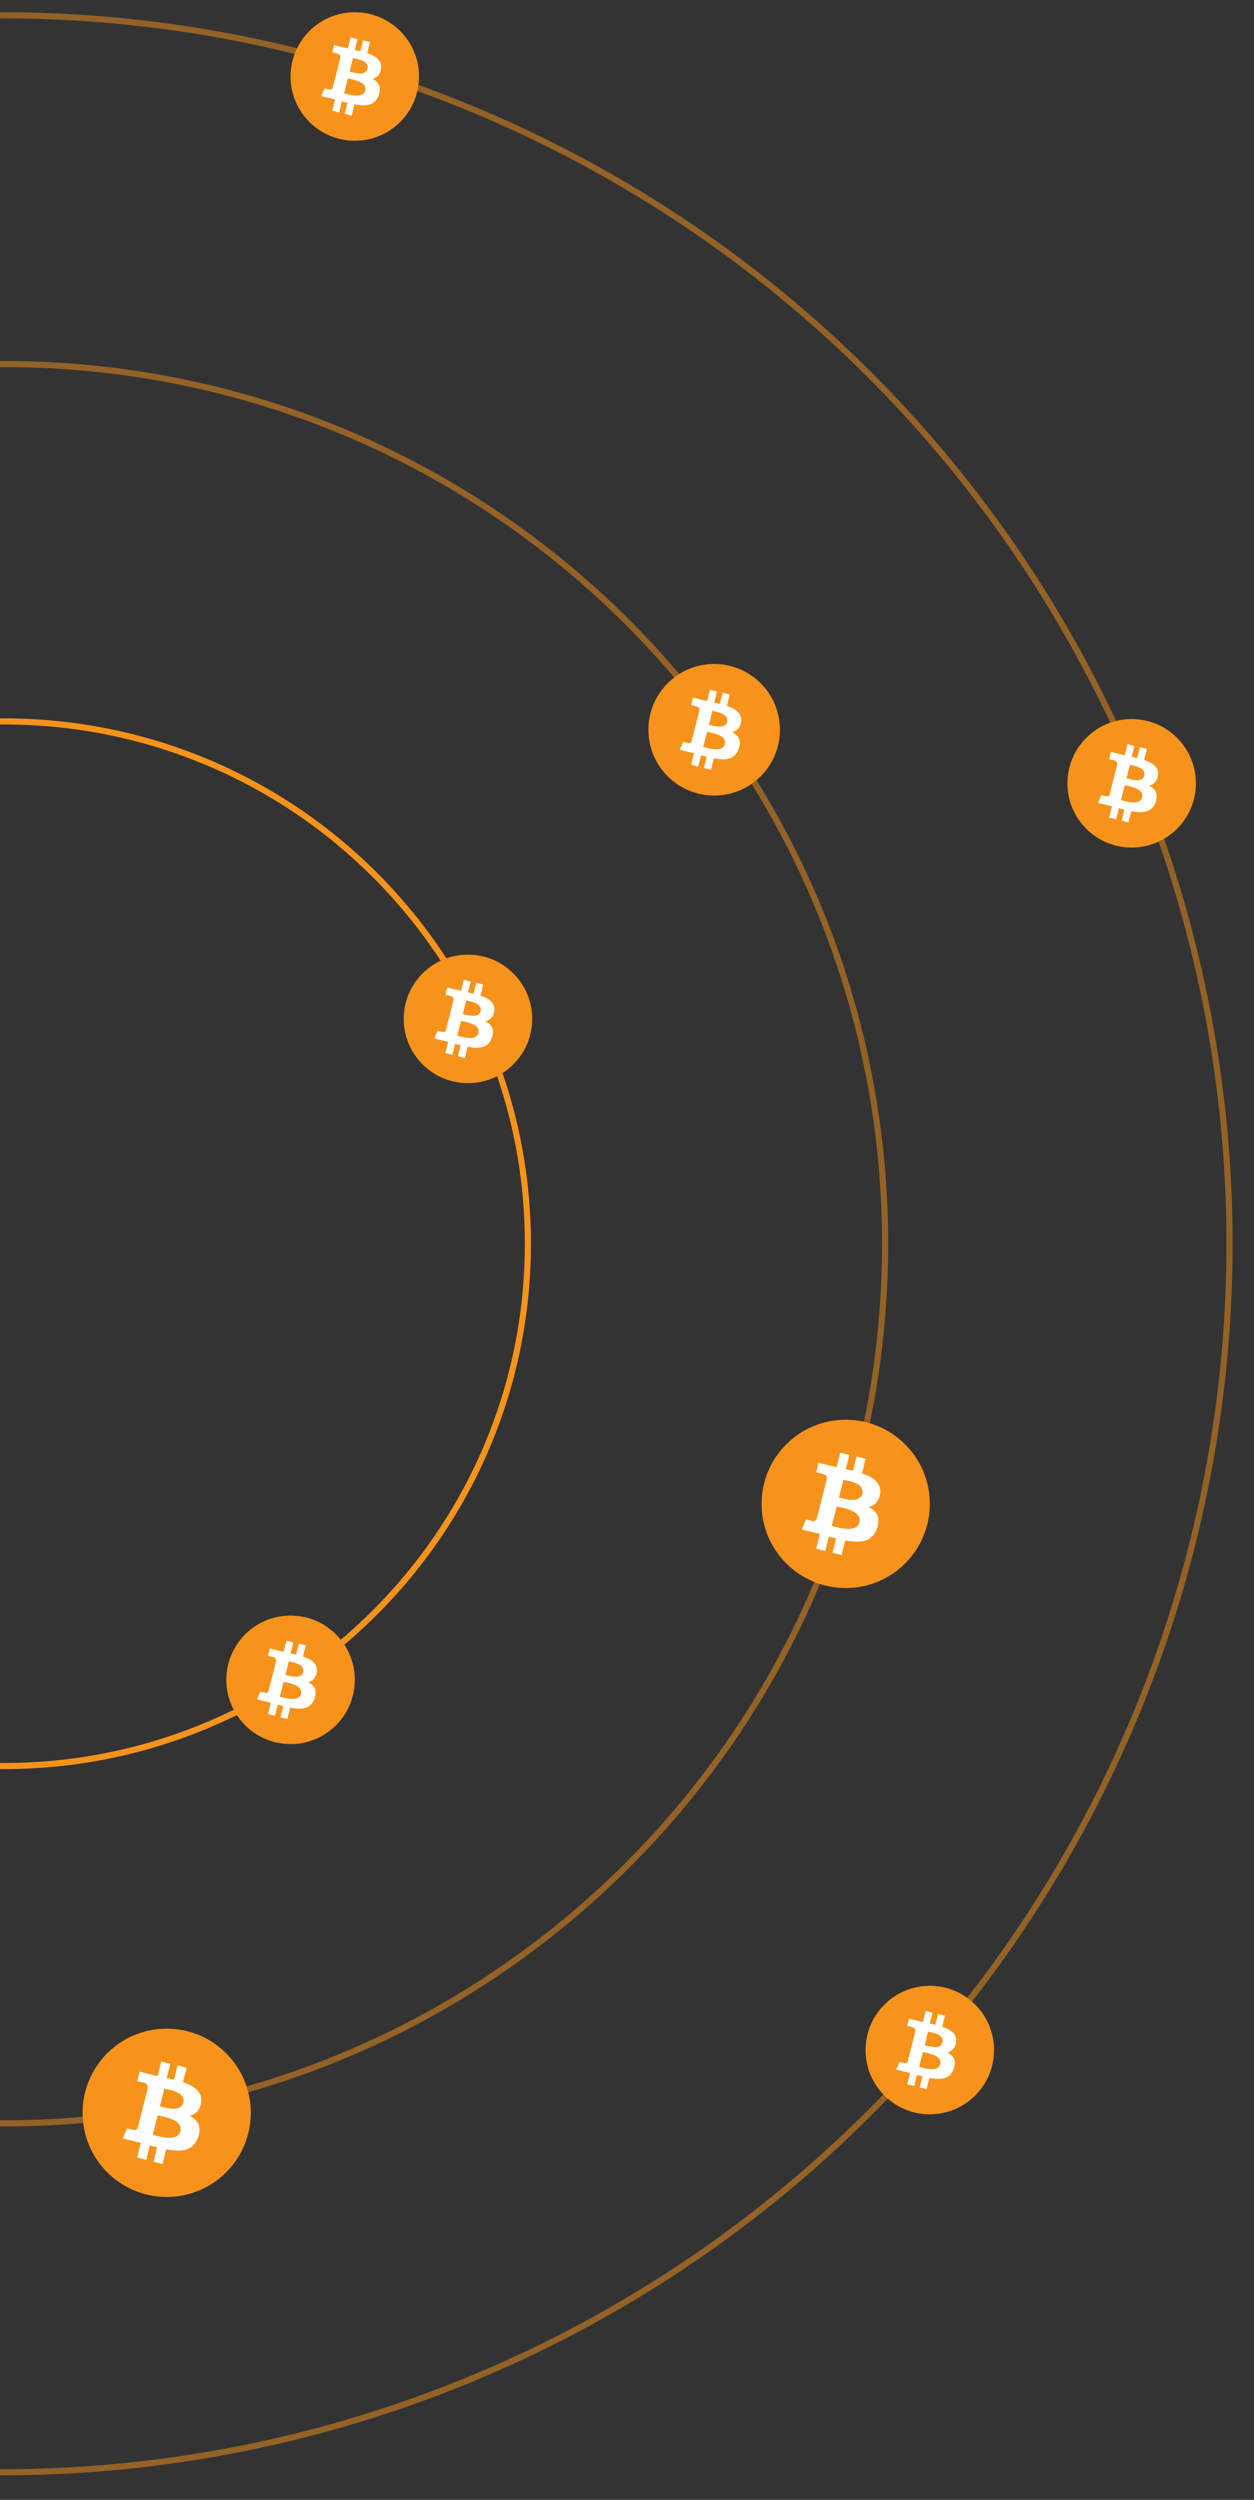 <svg width="410" height="817" viewBox="0 0 410 817" fill="none" xmlns="http://www.w3.org/2000/svg">
<rect x="0" y="0" width="410" height="817" fill="#333333" stroke="none"/>
<g clip-path="url(#clip0)">
<path d="M1.195 235.767C-93.471 235.767 -170.206 312.198 -170.206 406.472C-170.206 500.746 -93.471 577.178 1.195 577.178C95.861 577.178 172.596 500.746 172.596 406.472C172.596 312.198 95.861 235.767 1.195 235.767Z" stroke="#F7931A" stroke-width="2"/>
<path opacity="0.5" d="M1.195 118.98C-157.97 118.98 -286.994 247.697 -286.994 406.473C-286.994 565.248 -157.97 693.966 1.195 693.966C160.359 693.966 289.383 565.249 289.383 406.473C289.383 247.697 160.359 118.98 1.195 118.98Z" stroke="#F7931A" stroke-width="2"/>
<circle opacity="0.5" r="401.5" transform="matrix(4.37114e-08 -1 -1 -4.37114e-08 0.5 406.493)" stroke="#F7931A" stroke-width="2"/>
<path d="M304 691C315.598 691 325 681.598 325 670C325 658.402 315.598 649 304 649C292.402 649 283 658.402 283 670C283 681.598 292.402 691 304 691Z" fill="#F7931A"/>
<path d="M308.136 667.48C307.489 670 303.613 668.708 302.32 668.385L303.419 663.991C304.711 664.25 308.782 664.831 308.136 667.48ZM307.425 674.588C306.714 677.367 302.062 675.88 300.511 675.493L301.739 670.647C303.289 670.97 308.136 671.745 307.425 674.588ZM312.594 667.48C312.982 664.767 310.914 663.345 308.071 662.376L308.976 658.757L306.714 658.176L305.809 661.73C305.228 661.6 304.582 661.471 304 661.342L304.905 657.788L302.643 657.207L301.739 660.825C301.222 660.696 300.769 660.631 300.317 660.502L297.216 659.727L296.634 662.117C296.634 662.117 298.314 662.505 298.249 662.505C299.154 662.699 299.348 663.345 299.283 663.797L298.249 667.933C298.314 667.933 298.379 667.997 298.508 667.997C298.443 667.997 298.379 667.933 298.249 667.933L296.763 673.748C296.634 674.007 296.376 674.459 295.729 674.265L294.114 673.877L293.016 676.397L295.923 677.108C296.44 677.237 297.022 677.367 297.539 677.496L296.634 681.179L298.896 681.76L299.8 678.142C300.382 678.336 301.028 678.465 301.609 678.594L300.705 682.213L302.966 682.794L303.871 679.111C307.683 679.822 310.591 679.563 311.819 676.139C312.788 673.36 311.754 671.81 309.751 670.776C311.173 670.388 312.271 669.483 312.594 667.48Z" fill="white"/>
<path d="M276.5 519C291.688 519 304 506.688 304 491.5C304 476.312 291.688 464 276.5 464C261.312 464 249 476.312 249 491.5C249 506.688 261.312 519 276.5 519Z" fill="#F7931A"/>
<path d="M281.915 488.2C281.069 491.5 275.992 489.808 274.3 489.385L275.738 483.631C277.431 483.97 282.761 484.731 281.915 488.2ZM280.984 497.508C280.054 501.147 273.961 499.2 271.931 498.693L273.538 492.347C275.569 492.77 281.915 493.785 280.984 497.508ZM287.754 488.2C288.261 484.647 285.554 482.785 281.831 481.516L283.015 476.777L280.054 476.016L278.869 480.67C278.108 480.5 277.261 480.331 276.5 480.162L277.684 475.508L274.723 474.747L273.538 479.485C272.861 479.316 272.269 479.231 271.677 479.062L267.615 478.047L266.854 481.177C266.854 481.177 269.054 481.685 268.969 481.685C270.154 481.939 270.408 482.785 270.323 483.377L268.969 488.793C269.054 488.793 269.138 488.877 269.308 488.877C269.223 488.877 269.138 488.793 268.969 488.793L267.023 496.408C266.854 496.747 266.515 497.339 265.669 497.085L263.554 496.577L262.115 499.877L265.923 500.808C266.6 500.977 267.361 501.147 268.038 501.316L266.854 506.139L269.815 506.9L271 502.162C271.761 502.416 272.608 502.585 273.369 502.754L272.184 507.493L275.146 508.254L276.331 503.431C281.323 504.362 285.131 504.024 286.738 499.539C288.008 495.9 286.654 493.87 284.031 492.516C285.892 492.008 287.331 490.824 287.754 488.2Z" fill="white"/>
<path d="M54.5 718C69.688 718 82 705.688 82 690.5C82 675.312 69.688 663 54.5 663C39.312 663 27 675.312 27 690.5C27 705.688 39.312 718 54.5 718Z" fill="#F7931A"/>
<path d="M59.916 687.2C59.07 690.5 53.993 688.808 52.301 688.385L53.739 682.631C55.432 682.97 60.762 683.731 59.916 687.2ZM58.985 696.508C58.055 700.147 51.962 698.2 49.932 697.693L51.539 691.347C53.57 691.77 59.916 692.785 58.985 696.508ZM65.755 687.2C66.262 683.647 63.555 681.785 59.832 680.516L61.016 675.777L58.055 675.016L56.87 679.67C56.108 679.5 55.262 679.331 54.501 679.162L55.685 674.508L52.724 673.747L51.539 678.485C50.862 678.316 50.27 678.231 49.678 678.062L45.616 677.047L44.855 680.177C44.855 680.177 47.055 680.685 46.97 680.685C48.155 680.939 48.408 681.785 48.324 682.377L46.97 687.793C47.055 687.793 47.139 687.877 47.309 687.877C47.224 687.877 47.139 687.793 46.97 687.793L45.024 695.408C44.855 695.747 44.516 696.339 43.67 696.085L41.555 695.577L40.116 698.877L43.924 699.808C44.601 699.977 45.362 700.147 46.039 700.316L44.855 705.139L47.816 705.9L49.001 701.162C49.762 701.416 50.608 701.585 51.37 701.754L50.185 706.493L53.147 707.254L54.332 702.431C59.324 703.362 63.132 703.024 64.739 698.539C66.008 694.9 64.655 692.87 62.032 691.516C63.893 691.008 65.332 689.824 65.755 687.2Z" fill="white"/>
<path d="M95 570C106.598 570 116 560.598 116 549C116 537.402 106.598 528 95 528C83.402 528 74 537.402 74 549C74 560.598 83.402 570 95 570Z" fill="#F7931A"/>
<path d="M99.136 546.48C98.49 549 94.612 547.708 93.32 547.385L94.419 542.991C95.711 543.25 99.782 543.831 99.136 546.48ZM98.425 553.588C97.714 556.367 93.062 554.88 91.511 554.493L92.739 549.647C94.29 549.97 99.136 550.745 98.425 553.588ZM103.594 546.48C103.982 543.767 101.914 542.345 99.071 541.376L99.976 537.757L97.714 537.176L96.809 540.73C96.228 540.6 95.582 540.471 95 540.342L95.905 536.788L93.643 536.207L92.739 539.825C92.222 539.696 91.769 539.631 91.317 539.502L88.216 538.727L87.634 541.117C87.634 541.117 89.314 541.505 89.249 541.505C90.154 541.699 90.348 542.345 90.283 542.797L89.249 546.933C89.314 546.933 89.379 546.997 89.508 546.997C89.443 546.997 89.379 546.933 89.249 546.933L87.763 552.748C87.634 553.007 87.376 553.459 86.73 553.265L85.114 552.877L84.016 555.397L86.923 556.108C87.44 556.237 88.022 556.367 88.539 556.496L87.634 560.179L89.896 560.76L90.8 557.142C91.382 557.336 92.028 557.465 92.609 557.594L91.705 561.213L93.966 561.794L94.871 558.111C98.683 558.822 101.591 558.563 102.819 555.139C103.788 552.36 102.754 550.81 100.751 549.776C102.173 549.388 103.271 548.483 103.594 546.48Z" fill="white"/>
<path d="M233.5 260C245.374 260 255 250.374 255 238.5C255 226.626 245.374 217 233.5 217C221.626 217 212 226.626 212 238.5C212 250.374 221.626 260 233.5 260Z" fill="#F7931A"/>
<path d="M237.734 235.92C237.072 238.5 233.103 237.177 231.78 236.846L232.905 232.348C234.228 232.613 238.395 233.208 237.734 235.92ZM237.006 243.197C236.279 246.042 231.515 244.52 229.928 244.123L231.185 239.162C232.772 239.493 237.734 240.286 237.006 243.197ZM242.299 235.92C242.695 233.142 240.579 231.686 237.668 230.694L238.594 226.99L236.279 226.394L235.352 230.033C234.757 229.9 234.095 229.768 233.5 229.636L234.426 225.997L232.111 225.402L231.185 229.106C230.655 228.974 230.192 228.908 229.729 228.776L226.554 227.982L225.959 230.43C225.959 230.43 227.679 230.826 227.612 230.826C228.539 231.025 228.737 231.686 228.671 232.15L227.612 236.383C227.679 236.383 227.745 236.45 227.877 236.45C227.811 236.45 227.745 236.383 227.612 236.383L226.091 242.337C225.959 242.602 225.694 243.065 225.032 242.866L223.379 242.47L222.254 245.05L225.231 245.777C225.76 245.91 226.355 246.042 226.885 246.174L225.959 249.945L228.274 250.54L229.2 246.836C229.795 247.034 230.457 247.166 231.052 247.299L230.126 251.003L232.442 251.599L233.368 247.828C237.271 248.556 240.248 248.291 241.505 244.785C242.497 241.94 241.439 240.353 239.388 239.294C240.843 238.897 241.968 237.971 242.299 235.92Z" fill="white"/>
<path d="M153 354C164.598 354 174 344.598 174 333C174 321.402 164.598 312 153 312C141.402 312 132 321.402 132 333C132 344.598 141.402 354 153 354Z" fill="#F7931A"/>
<path d="M157.136 330.48C156.489 333 152.613 331.708 151.32 331.385L152.419 326.991C153.711 327.25 157.782 327.831 157.136 330.48ZM156.425 337.588C155.714 340.367 151.062 338.88 149.511 338.493L150.739 333.647C152.289 333.97 157.136 334.745 156.425 337.588ZM161.594 330.48C161.982 327.767 159.914 326.345 157.071 325.376L157.976 321.757L155.714 321.176L154.809 324.73C154.228 324.6 153.582 324.471 153 324.342L153.905 320.788L151.643 320.207L150.739 323.825C150.222 323.696 149.769 323.631 149.317 323.502L146.216 322.727L145.634 325.117C145.634 325.117 147.314 325.505 147.249 325.505C148.154 325.699 148.348 326.345 148.283 326.797L147.249 330.933C147.314 330.933 147.379 330.997 147.508 330.997C147.443 330.997 147.379 330.933 147.249 330.933L145.763 336.748C145.634 337.007 145.376 337.459 144.729 337.265L143.114 336.877L142.016 339.397L144.923 340.108C145.44 340.237 146.022 340.367 146.539 340.496L145.634 344.179L147.896 344.76L148.8 341.142C149.382 341.336 150.028 341.465 150.609 341.594L149.705 345.213L151.966 345.794L152.871 342.111C156.683 342.822 159.591 342.563 160.819 339.139C161.788 336.36 160.754 334.81 158.751 333.776C160.173 333.388 161.271 332.483 161.594 330.48Z" fill="white"/>
<path d="M370 277C381.598 277 391 267.598 391 256C391 244.402 381.598 235 370 235C358.402 235 349 244.402 349 256C349 267.598 358.402 277 370 277Z" fill="#F7931A"/>
<path d="M374.136 253.48C373.489 256 369.613 254.708 368.32 254.385L369.419 249.991C370.711 250.25 374.782 250.831 374.136 253.48ZM373.425 260.588C372.714 263.367 368.062 261.88 366.511 261.493L367.739 256.647C369.289 256.97 374.136 257.745 373.425 260.588ZM378.594 253.48C378.982 250.767 376.914 249.345 374.071 248.376L374.976 244.757L372.714 244.176L371.809 247.73C371.228 247.6 370.582 247.471 370 247.342L370.905 243.788L368.643 243.207L367.739 246.825C367.222 246.696 366.769 246.631 366.317 246.502L363.216 245.727L362.634 248.117C362.634 248.117 364.314 248.505 364.249 248.505C365.154 248.699 365.348 249.345 365.283 249.797L364.249 253.933C364.314 253.933 364.379 253.997 364.508 253.997C364.443 253.997 364.379 253.933 364.249 253.933L362.763 259.748C362.634 260.007 362.376 260.459 361.729 260.265L360.114 259.877L359.016 262.397L361.923 263.108C362.44 263.237 363.022 263.367 363.539 263.496L362.634 267.179L364.896 267.76L365.8 264.142C366.382 264.336 367.028 264.465 367.609 264.594L366.705 268.213L368.966 268.794L369.871 265.111C373.683 265.822 376.591 265.563 377.819 262.139C378.788 259.36 377.754 257.81 375.751 256.776C377.173 256.388 378.271 255.483 378.594 253.48Z" fill="white"/>
<path d="M116 46C127.598 46 137 36.598 137 25C137 13.402 127.598 4 116 4C104.402 4 95 13.402 95 25C95 36.598 104.402 46 116 46Z" fill="#F7931A"/>
<path d="M120.136 22.48C119.489 25 115.613 23.708 114.32 23.385L115.419 18.991C116.711 19.25 120.782 19.831 120.136 22.48ZM119.425 29.588C118.714 32.367 114.062 30.88 112.511 30.493L113.739 25.646C115.289 25.97 120.136 26.745 119.425 29.588ZM124.594 22.48C124.982 19.767 122.914 18.345 120.071 17.376L120.976 13.757L118.714 13.176L117.809 16.73C117.228 16.6 116.582 16.471 116 16.342L116.905 12.788L114.643 12.207L113.739 15.825C113.222 15.696 112.769 15.631 112.317 15.502L109.216 14.726L108.634 17.117C108.634 17.117 110.314 17.505 110.249 17.505C111.154 17.699 111.348 18.345 111.283 18.797L110.249 22.933C110.314 22.933 110.379 22.997 110.508 22.997C110.443 22.997 110.379 22.933 110.249 22.933L108.763 28.748C108.634 29.006 108.376 29.459 107.729 29.265L106.114 28.877L105.016 31.397L107.923 32.108C108.44 32.237 109.022 32.367 109.539 32.496L108.634 36.179L110.896 36.76L111.8 33.142C112.382 33.336 113.028 33.465 113.609 33.594L112.705 37.213L114.966 37.794L115.871 34.111C119.683 34.822 122.591 34.563 123.819 31.139C124.788 28.36 123.754 26.81 121.751 25.776C123.173 25.388 124.271 24.483 124.594 22.48Z" fill="white"/>
</g>
<defs>
<clipPath id="clip0">
<rect width="817" height="410" fill="white" transform="translate(410) rotate(90)"/>
</clipPath>
</defs>
</svg>
